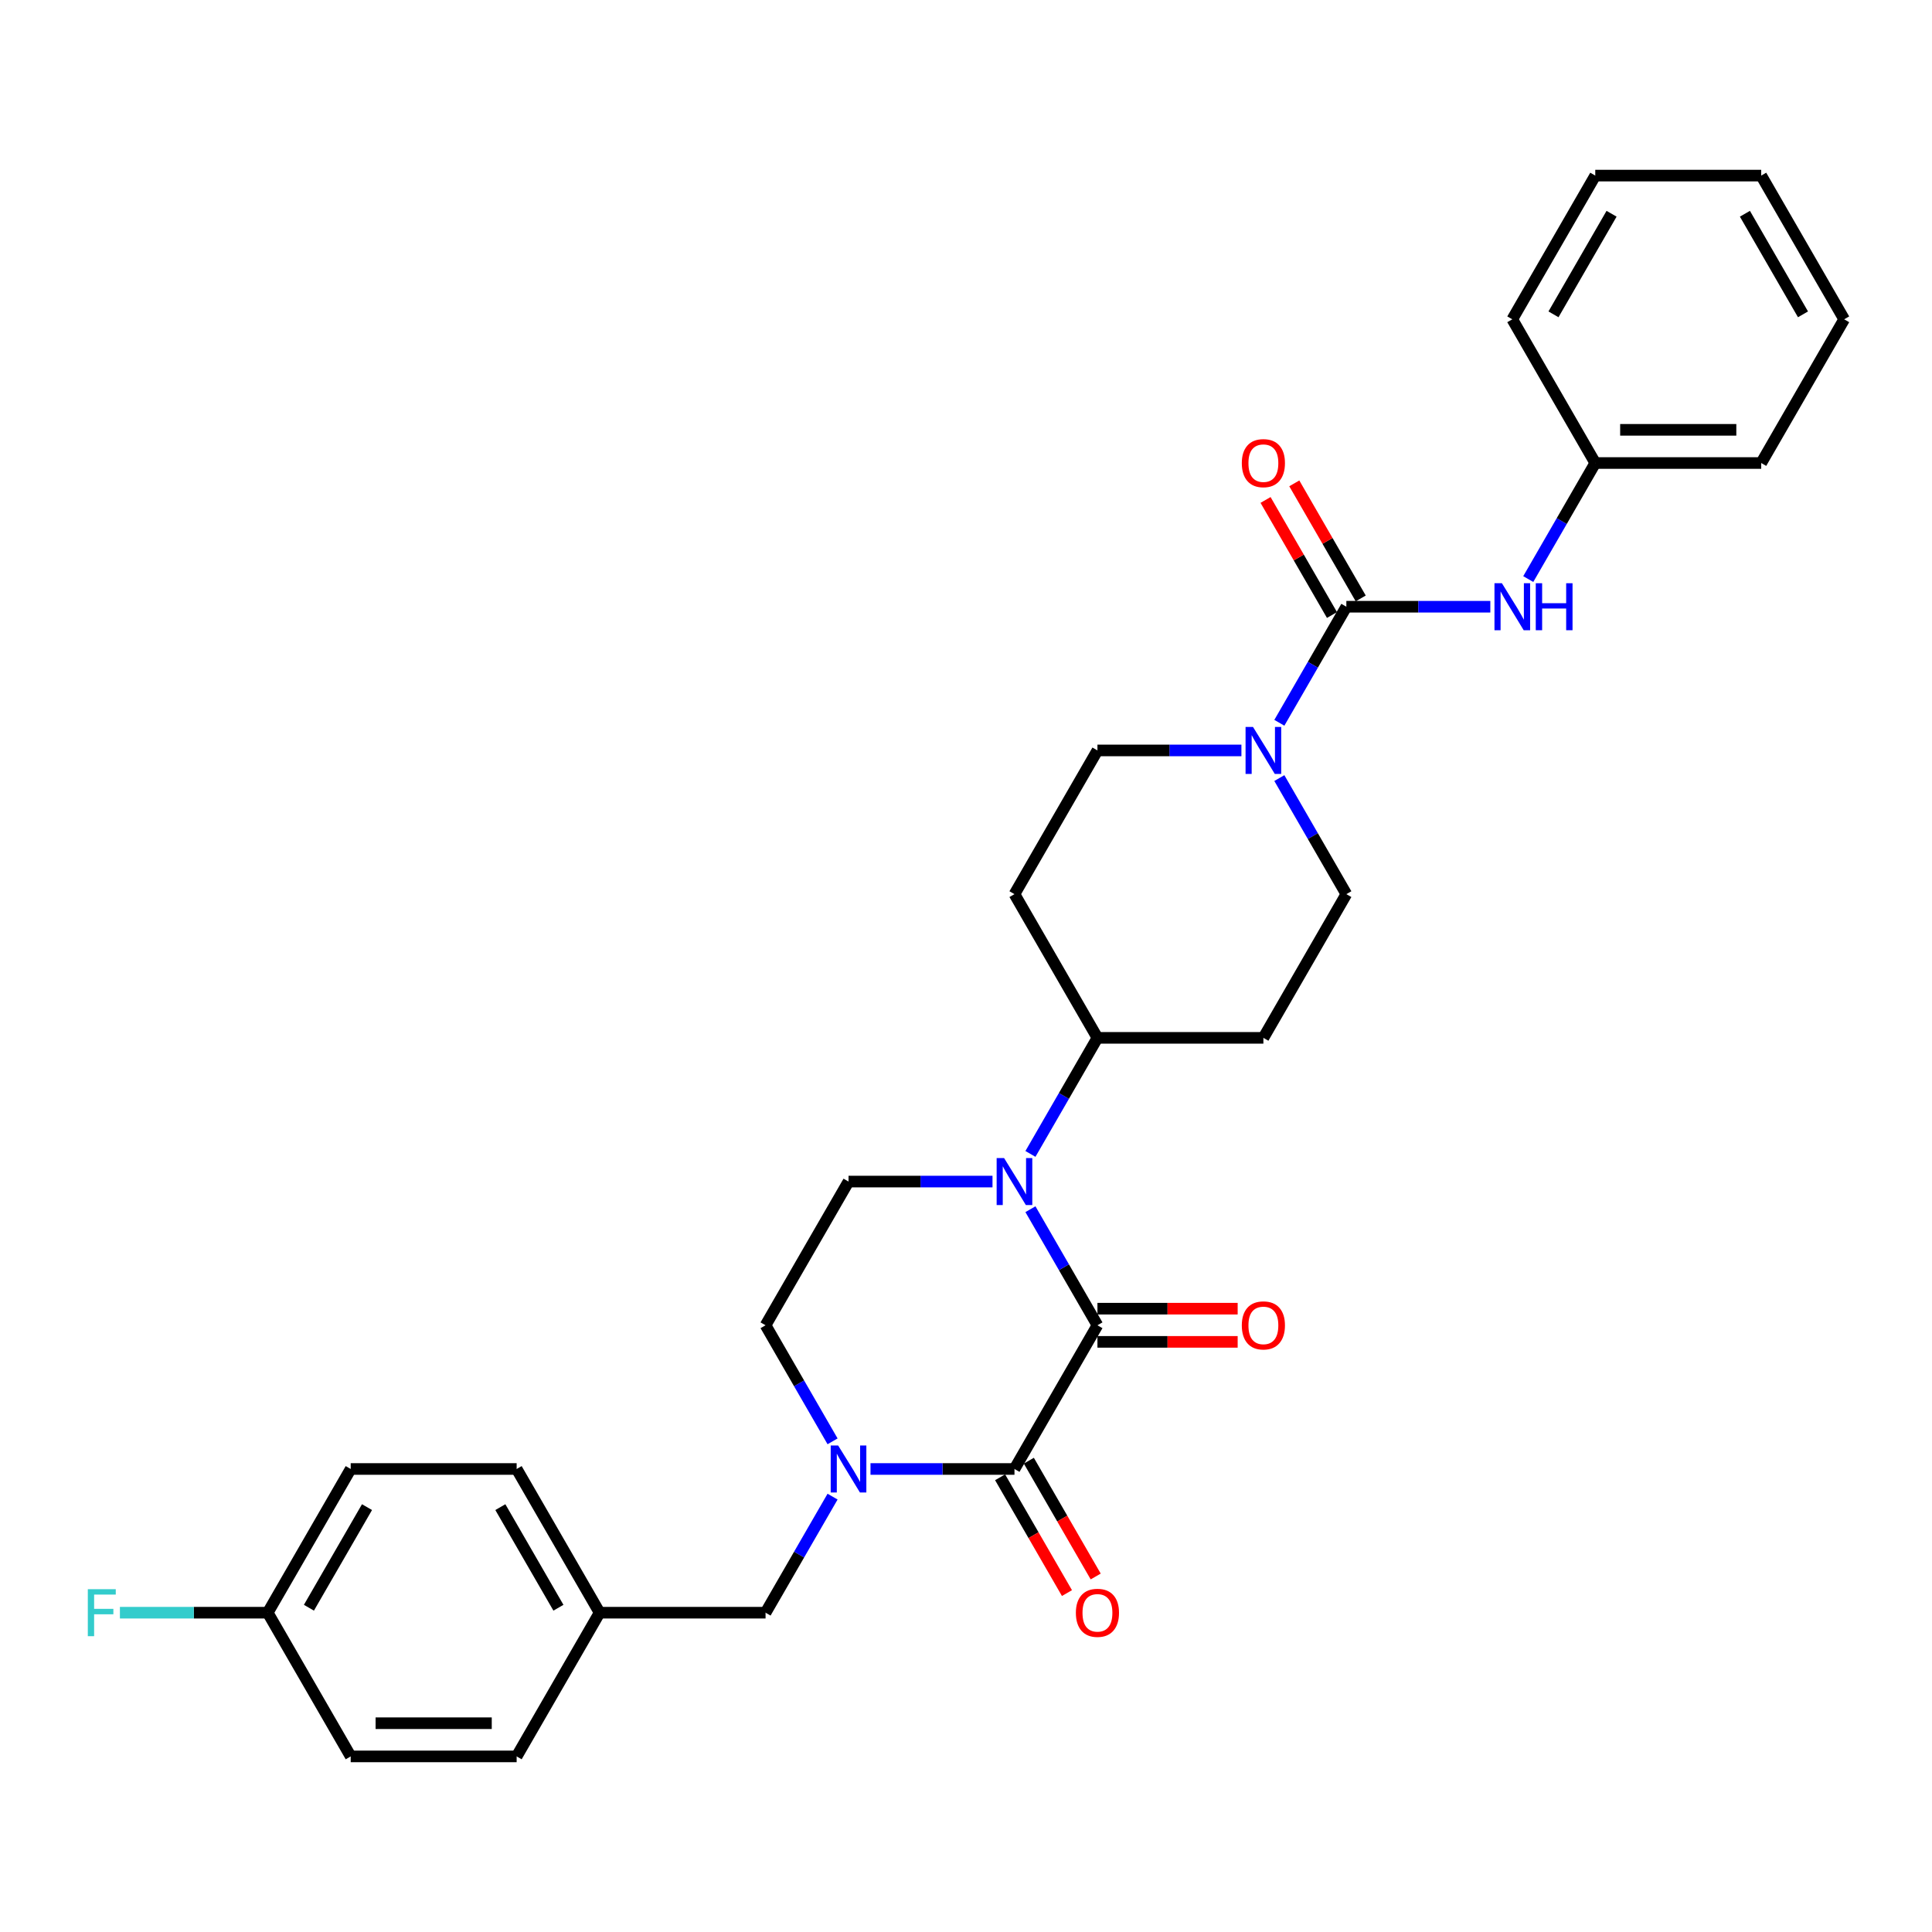 <?xml version='1.0' encoding='iso-8859-1'?>
<svg version='1.1' baseProfile='full'
              xmlns='http://www.w3.org/2000/svg'
                      xmlns:rdkit='http://www.rdkit.org/xml'
                      xmlns:xlink='http://www.w3.org/1999/xlink'
                  xml:space='preserve'
width='1000px' height='1000px' viewBox='0 0 1000 1000'>
<!-- END OF HEADER -->
<rect style='opacity:1.0;fill:#FFFFFF;stroke:none' width='1000' height='1000' x='0' y='0'> </rect>
<path class='bond-0' d='M 568.035,685.96 L 525.089,760.344' style='fill:none;fill-rule:evenodd;stroke:#000000;stroke-width:6px;stroke-linecap:butt;stroke-linejoin:miter;stroke-opacity:1' />
<path class='bond-1' d='M 568.035,685.96 L 550.692,655.923' style='fill:none;fill-rule:evenodd;stroke:#000000;stroke-width:6px;stroke-linecap:butt;stroke-linejoin:miter;stroke-opacity:1' />
<path class='bond-1' d='M 550.692,655.923 L 533.35,625.886' style='fill:none;fill-rule:evenodd;stroke:#0000FF;stroke-width:6px;stroke-linecap:butt;stroke-linejoin:miter;stroke-opacity:1' />
<path class='bond-10' d='M 568.035,694.549 L 604.324,694.549' style='fill:none;fill-rule:evenodd;stroke:#000000;stroke-width:6px;stroke-linecap:butt;stroke-linejoin:miter;stroke-opacity:1' />
<path class='bond-10' d='M 604.324,694.549 L 640.613,694.549' style='fill:none;fill-rule:evenodd;stroke:#FF0000;stroke-width:6px;stroke-linecap:butt;stroke-linejoin:miter;stroke-opacity:1' />
<path class='bond-10' d='M 568.035,677.371 L 604.324,677.371' style='fill:none;fill-rule:evenodd;stroke:#000000;stroke-width:6px;stroke-linecap:butt;stroke-linejoin:miter;stroke-opacity:1' />
<path class='bond-10' d='M 604.324,677.371 L 640.613,677.371' style='fill:none;fill-rule:evenodd;stroke:#FF0000;stroke-width:6px;stroke-linecap:butt;stroke-linejoin:miter;stroke-opacity:1' />
<path class='bond-2' d='M 525.089,760.344 L 487.829,760.344' style='fill:none;fill-rule:evenodd;stroke:#000000;stroke-width:6px;stroke-linecap:butt;stroke-linejoin:miter;stroke-opacity:1' />
<path class='bond-2' d='M 487.829,760.344 L 450.57,760.344' style='fill:none;fill-rule:evenodd;stroke:#0000FF;stroke-width:6px;stroke-linecap:butt;stroke-linejoin:miter;stroke-opacity:1' />
<path class='bond-11' d='M 517.65,764.639 L 534.953,794.607' style='fill:none;fill-rule:evenodd;stroke:#000000;stroke-width:6px;stroke-linecap:butt;stroke-linejoin:miter;stroke-opacity:1' />
<path class='bond-11' d='M 534.953,794.607 L 552.255,824.576' style='fill:none;fill-rule:evenodd;stroke:#FF0000;stroke-width:6px;stroke-linecap:butt;stroke-linejoin:miter;stroke-opacity:1' />
<path class='bond-11' d='M 532.527,756.05 L 549.83,786.018' style='fill:none;fill-rule:evenodd;stroke:#000000;stroke-width:6px;stroke-linecap:butt;stroke-linejoin:miter;stroke-opacity:1' />
<path class='bond-11' d='M 549.83,786.018 L 567.132,815.987' style='fill:none;fill-rule:evenodd;stroke:#FF0000;stroke-width:6px;stroke-linecap:butt;stroke-linejoin:miter;stroke-opacity:1' />
<path class='bond-6' d='M 513.717,611.576 L 476.457,611.576' style='fill:none;fill-rule:evenodd;stroke:#0000FF;stroke-width:6px;stroke-linecap:butt;stroke-linejoin:miter;stroke-opacity:1' />
<path class='bond-6' d='M 476.457,611.576 L 439.198,611.576' style='fill:none;fill-rule:evenodd;stroke:#000000;stroke-width:6px;stroke-linecap:butt;stroke-linejoin:miter;stroke-opacity:1' />
<path class='bond-7' d='M 533.35,597.267 L 550.692,567.229' style='fill:none;fill-rule:evenodd;stroke:#0000FF;stroke-width:6px;stroke-linecap:butt;stroke-linejoin:miter;stroke-opacity:1' />
<path class='bond-7' d='M 550.692,567.229 L 568.035,537.192' style='fill:none;fill-rule:evenodd;stroke:#000000;stroke-width:6px;stroke-linecap:butt;stroke-linejoin:miter;stroke-opacity:1' />
<path class='bond-9' d='M 430.936,774.654 L 413.594,804.691' style='fill:none;fill-rule:evenodd;stroke:#0000FF;stroke-width:6px;stroke-linecap:butt;stroke-linejoin:miter;stroke-opacity:1' />
<path class='bond-9' d='M 413.594,804.691 L 396.252,834.728' style='fill:none;fill-rule:evenodd;stroke:#000000;stroke-width:6px;stroke-linecap:butt;stroke-linejoin:miter;stroke-opacity:1' />
<path class='bond-30' d='M 430.936,746.035 L 413.594,715.997' style='fill:none;fill-rule:evenodd;stroke:#0000FF;stroke-width:6px;stroke-linecap:butt;stroke-linejoin:miter;stroke-opacity:1' />
<path class='bond-30' d='M 413.594,715.997 L 396.252,685.96' style='fill:none;fill-rule:evenodd;stroke:#000000;stroke-width:6px;stroke-linecap:butt;stroke-linejoin:miter;stroke-opacity:1' />
<path class='bond-3' d='M 696.871,314.04 L 679.529,344.077' style='fill:none;fill-rule:evenodd;stroke:#000000;stroke-width:6px;stroke-linecap:butt;stroke-linejoin:miter;stroke-opacity:1' />
<path class='bond-3' d='M 679.529,344.077 L 662.187,374.114' style='fill:none;fill-rule:evenodd;stroke:#0000FF;stroke-width:6px;stroke-linecap:butt;stroke-linejoin:miter;stroke-opacity:1' />
<path class='bond-5' d='M 696.871,314.04 L 734.131,314.04' style='fill:none;fill-rule:evenodd;stroke:#000000;stroke-width:6px;stroke-linecap:butt;stroke-linejoin:miter;stroke-opacity:1' />
<path class='bond-5' d='M 734.131,314.04 L 771.391,314.04' style='fill:none;fill-rule:evenodd;stroke:#0000FF;stroke-width:6px;stroke-linecap:butt;stroke-linejoin:miter;stroke-opacity:1' />
<path class='bond-16' d='M 704.31,309.745 L 687.117,279.966' style='fill:none;fill-rule:evenodd;stroke:#000000;stroke-width:6px;stroke-linecap:butt;stroke-linejoin:miter;stroke-opacity:1' />
<path class='bond-16' d='M 687.117,279.966 L 669.923,250.186' style='fill:none;fill-rule:evenodd;stroke:#FF0000;stroke-width:6px;stroke-linecap:butt;stroke-linejoin:miter;stroke-opacity:1' />
<path class='bond-16' d='M 689.433,318.334 L 672.24,288.555' style='fill:none;fill-rule:evenodd;stroke:#000000;stroke-width:6px;stroke-linecap:butt;stroke-linejoin:miter;stroke-opacity:1' />
<path class='bond-16' d='M 672.24,288.555 L 655.047,258.775' style='fill:none;fill-rule:evenodd;stroke:#FF0000;stroke-width:6px;stroke-linecap:butt;stroke-linejoin:miter;stroke-opacity:1' />
<path class='bond-4' d='M 642.554,388.424 L 605.294,388.424' style='fill:none;fill-rule:evenodd;stroke:#0000FF;stroke-width:6px;stroke-linecap:butt;stroke-linejoin:miter;stroke-opacity:1' />
<path class='bond-4' d='M 605.294,388.424 L 568.035,388.424' style='fill:none;fill-rule:evenodd;stroke:#000000;stroke-width:6px;stroke-linecap:butt;stroke-linejoin:miter;stroke-opacity:1' />
<path class='bond-31' d='M 662.187,402.733 L 679.529,432.771' style='fill:none;fill-rule:evenodd;stroke:#0000FF;stroke-width:6px;stroke-linecap:butt;stroke-linejoin:miter;stroke-opacity:1' />
<path class='bond-31' d='M 679.529,432.771 L 696.871,462.808' style='fill:none;fill-rule:evenodd;stroke:#000000;stroke-width:6px;stroke-linecap:butt;stroke-linejoin:miter;stroke-opacity:1' />
<path class='bond-18' d='M 791.024,299.73 L 808.366,269.693' style='fill:none;fill-rule:evenodd;stroke:#0000FF;stroke-width:6px;stroke-linecap:butt;stroke-linejoin:miter;stroke-opacity:1' />
<path class='bond-18' d='M 808.366,269.693 L 825.708,239.656' style='fill:none;fill-rule:evenodd;stroke:#000000;stroke-width:6px;stroke-linecap:butt;stroke-linejoin:miter;stroke-opacity:1' />
<path class='bond-8' d='M 439.198,611.576 L 396.252,685.96' style='fill:none;fill-rule:evenodd;stroke:#000000;stroke-width:6px;stroke-linecap:butt;stroke-linejoin:miter;stroke-opacity:1' />
<path class='bond-12' d='M 568.035,537.192 L 653.926,537.192' style='fill:none;fill-rule:evenodd;stroke:#000000;stroke-width:6px;stroke-linecap:butt;stroke-linejoin:miter;stroke-opacity:1' />
<path class='bond-13' d='M 568.035,537.192 L 525.089,462.808' style='fill:none;fill-rule:evenodd;stroke:#000000;stroke-width:6px;stroke-linecap:butt;stroke-linejoin:miter;stroke-opacity:1' />
<path class='bond-17' d='M 396.252,834.728 L 310.361,834.728' style='fill:none;fill-rule:evenodd;stroke:#000000;stroke-width:6px;stroke-linecap:butt;stroke-linejoin:miter;stroke-opacity:1' />
<path class='bond-15' d='M 653.926,537.192 L 696.871,462.808' style='fill:none;fill-rule:evenodd;stroke:#000000;stroke-width:6px;stroke-linecap:butt;stroke-linejoin:miter;stroke-opacity:1' />
<path class='bond-14' d='M 525.089,462.808 L 568.035,388.424' style='fill:none;fill-rule:evenodd;stroke:#000000;stroke-width:6px;stroke-linecap:butt;stroke-linejoin:miter;stroke-opacity:1' />
<path class='bond-21' d='M 310.361,834.728 L 267.415,909.112' style='fill:none;fill-rule:evenodd;stroke:#000000;stroke-width:6px;stroke-linecap:butt;stroke-linejoin:miter;stroke-opacity:1' />
<path class='bond-22' d='M 310.361,834.728 L 267.415,760.344' style='fill:none;fill-rule:evenodd;stroke:#000000;stroke-width:6px;stroke-linecap:butt;stroke-linejoin:miter;stroke-opacity:1' />
<path class='bond-22' d='M 289.042,832.16 L 258.98,780.091' style='fill:none;fill-rule:evenodd;stroke:#000000;stroke-width:6px;stroke-linecap:butt;stroke-linejoin:miter;stroke-opacity:1' />
<path class='bond-25' d='M 825.708,239.656 L 911.6,239.656' style='fill:none;fill-rule:evenodd;stroke:#000000;stroke-width:6px;stroke-linecap:butt;stroke-linejoin:miter;stroke-opacity:1' />
<path class='bond-25' d='M 838.592,222.478 L 898.716,222.478' style='fill:none;fill-rule:evenodd;stroke:#000000;stroke-width:6px;stroke-linecap:butt;stroke-linejoin:miter;stroke-opacity:1' />
<path class='bond-26' d='M 825.708,239.656 L 782.763,165.272' style='fill:none;fill-rule:evenodd;stroke:#000000;stroke-width:6px;stroke-linecap:butt;stroke-linejoin:miter;stroke-opacity:1' />
<path class='bond-19' d='M 138.578,834.728 L 181.524,760.344' style='fill:none;fill-rule:evenodd;stroke:#000000;stroke-width:6px;stroke-linecap:butt;stroke-linejoin:miter;stroke-opacity:1' />
<path class='bond-19' d='M 159.897,832.16 L 189.959,780.091' style='fill:none;fill-rule:evenodd;stroke:#000000;stroke-width:6px;stroke-linecap:butt;stroke-linejoin:miter;stroke-opacity:1' />
<path class='bond-20' d='M 138.578,834.728 L 100.322,834.728' style='fill:none;fill-rule:evenodd;stroke:#000000;stroke-width:6px;stroke-linecap:butt;stroke-linejoin:miter;stroke-opacity:1' />
<path class='bond-20' d='M 100.322,834.728 L 62.066,834.728' style='fill:none;fill-rule:evenodd;stroke:#33CCCC;stroke-width:6px;stroke-linecap:butt;stroke-linejoin:miter;stroke-opacity:1' />
<path class='bond-32' d='M 138.578,834.728 L 181.524,909.112' style='fill:none;fill-rule:evenodd;stroke:#000000;stroke-width:6px;stroke-linecap:butt;stroke-linejoin:miter;stroke-opacity:1' />
<path class='bond-24' d='M 267.415,909.112 L 181.524,909.112' style='fill:none;fill-rule:evenodd;stroke:#000000;stroke-width:6px;stroke-linecap:butt;stroke-linejoin:miter;stroke-opacity:1' />
<path class='bond-24' d='M 254.531,891.934 L 194.407,891.934' style='fill:none;fill-rule:evenodd;stroke:#000000;stroke-width:6px;stroke-linecap:butt;stroke-linejoin:miter;stroke-opacity:1' />
<path class='bond-23' d='M 267.415,760.344 L 181.524,760.344' style='fill:none;fill-rule:evenodd;stroke:#000000;stroke-width:6px;stroke-linecap:butt;stroke-linejoin:miter;stroke-opacity:1' />
<path class='bond-28' d='M 911.6,239.656 L 954.545,165.272' style='fill:none;fill-rule:evenodd;stroke:#000000;stroke-width:6px;stroke-linecap:butt;stroke-linejoin:miter;stroke-opacity:1' />
<path class='bond-27' d='M 782.763,165.272 L 825.708,90.888' style='fill:none;fill-rule:evenodd;stroke:#000000;stroke-width:6px;stroke-linecap:butt;stroke-linejoin:miter;stroke-opacity:1' />
<path class='bond-27' d='M 804.081,162.703 L 834.143,110.634' style='fill:none;fill-rule:evenodd;stroke:#000000;stroke-width:6px;stroke-linecap:butt;stroke-linejoin:miter;stroke-opacity:1' />
<path class='bond-29' d='M 825.708,90.888 L 911.6,90.888' style='fill:none;fill-rule:evenodd;stroke:#000000;stroke-width:6px;stroke-linecap:butt;stroke-linejoin:miter;stroke-opacity:1' />
<path class='bond-33' d='M 954.545,165.272 L 911.6,90.888' style='fill:none;fill-rule:evenodd;stroke:#000000;stroke-width:6px;stroke-linecap:butt;stroke-linejoin:miter;stroke-opacity:1' />
<path class='bond-33' d='M 933.227,162.703 L 903.165,110.634' style='fill:none;fill-rule:evenodd;stroke:#000000;stroke-width:6px;stroke-linecap:butt;stroke-linejoin:miter;stroke-opacity:1' />
<path  class='atom-2' d='M 519.712 599.414
L 527.683 612.298
Q 528.473 613.569, 529.744 615.871
Q 531.015 618.173, 531.084 618.31
L 531.084 599.414
L 534.314 599.414
L 534.314 623.738
L 530.981 623.738
L 522.426 609.652
Q 521.43 608.003, 520.365 606.113
Q 519.334 604.224, 519.025 603.64
L 519.025 623.738
L 515.864 623.738
L 515.864 599.414
L 519.712 599.414
' fill='#0000FF'/>
<path  class='atom-3' d='M 433.821 748.182
L 441.791 761.066
Q 442.582 762.337, 443.853 764.639
Q 445.124 766.941, 445.193 767.078
L 445.193 748.182
L 448.422 748.182
L 448.422 772.506
L 445.09 772.506
L 436.535 758.42
Q 435.539 756.771, 434.474 754.882
Q 433.443 752.992, 433.134 752.408
L 433.134 772.506
L 429.973 772.506
L 429.973 748.182
L 433.821 748.182
' fill='#0000FF'/>
<path  class='atom-5' d='M 648.549 376.262
L 656.52 389.145
Q 657.31 390.417, 658.581 392.718
Q 659.852 395.02, 659.921 395.158
L 659.921 376.262
L 663.151 376.262
L 663.151 400.586
L 659.818 400.586
L 651.263 386.5
Q 650.267 384.851, 649.202 382.961
Q 648.171 381.072, 647.862 380.488
L 647.862 400.586
L 644.701 400.586
L 644.701 376.262
L 648.549 376.262
' fill='#0000FF'/>
<path  class='atom-6' d='M 777.386 301.878
L 785.357 314.761
Q 786.147 316.033, 787.418 318.334
Q 788.689 320.636, 788.758 320.774
L 788.758 301.878
L 791.988 301.878
L 791.988 326.202
L 788.655 326.202
L 780.1 312.116
Q 779.104 310.467, 778.039 308.577
Q 777.008 306.688, 776.699 306.103
L 776.699 326.202
L 773.538 326.202
L 773.538 301.878
L 777.386 301.878
' fill='#0000FF'/>
<path  class='atom-6' d='M 794.908 301.878
L 798.206 301.878
L 798.206 312.219
L 810.643 312.219
L 810.643 301.878
L 813.941 301.878
L 813.941 326.202
L 810.643 326.202
L 810.643 314.967
L 798.206 314.967
L 798.206 326.202
L 794.908 326.202
L 794.908 301.878
' fill='#0000FF'/>
<path  class='atom-11' d='M 642.76 686.029
Q 642.76 680.188, 645.646 676.924
Q 648.532 673.661, 653.926 673.661
Q 659.32 673.661, 662.206 676.924
Q 665.092 680.188, 665.092 686.029
Q 665.092 691.938, 662.171 695.305
Q 659.251 698.638, 653.926 698.638
Q 648.566 698.638, 645.646 695.305
Q 642.76 691.973, 642.76 686.029
M 653.926 695.889
Q 657.636 695.889, 659.629 693.416
Q 661.656 690.908, 661.656 686.029
Q 661.656 681.253, 659.629 678.848
Q 657.636 676.409, 653.926 676.409
Q 650.215 676.409, 648.188 678.814
Q 646.196 681.219, 646.196 686.029
Q 646.196 690.942, 648.188 693.416
Q 650.215 695.889, 653.926 695.889
' fill='#FF0000'/>
<path  class='atom-12' d='M 556.869 834.797
Q 556.869 828.956, 559.755 825.693
Q 562.641 822.429, 568.035 822.429
Q 573.428 822.429, 576.314 825.693
Q 579.2 828.956, 579.2 834.797
Q 579.2 840.706, 576.28 844.073
Q 573.36 847.406, 568.035 847.406
Q 562.675 847.406, 559.755 844.073
Q 556.869 840.741, 556.869 834.797
M 568.035 844.657
Q 571.745 844.657, 573.738 842.184
Q 575.765 839.676, 575.765 834.797
Q 575.765 830.021, 573.738 827.616
Q 571.745 825.177, 568.035 825.177
Q 564.324 825.177, 562.297 827.582
Q 560.304 829.987, 560.304 834.797
Q 560.304 839.71, 562.297 842.184
Q 564.324 844.657, 568.035 844.657
' fill='#FF0000'/>
<path  class='atom-17' d='M 642.76 239.724
Q 642.76 233.884, 645.646 230.62
Q 648.532 227.356, 653.926 227.356
Q 659.32 227.356, 662.206 230.62
Q 665.092 233.884, 665.092 239.724
Q 665.092 245.634, 662.171 249.001
Q 659.251 252.333, 653.926 252.333
Q 648.566 252.333, 645.646 249.001
Q 642.76 245.668, 642.76 239.724
M 653.926 249.585
Q 657.636 249.585, 659.629 247.111
Q 661.656 244.603, 661.656 239.724
Q 661.656 234.949, 659.629 232.544
Q 657.636 230.105, 653.926 230.105
Q 650.215 230.105, 648.188 232.51
Q 646.196 234.915, 646.196 239.724
Q 646.196 244.637, 648.188 247.111
Q 650.215 249.585, 653.926 249.585
' fill='#FF0000'/>
<path  class='atom-21' d='M 45.455 822.566
L 59.919 822.566
L 59.919 825.349
L 48.718 825.349
L 48.718 832.736
L 58.682 832.736
L 58.682 835.553
L 48.718 835.553
L 48.718 846.891
L 45.455 846.891
L 45.455 822.566
' fill='#33CCCC'/>
</svg>
